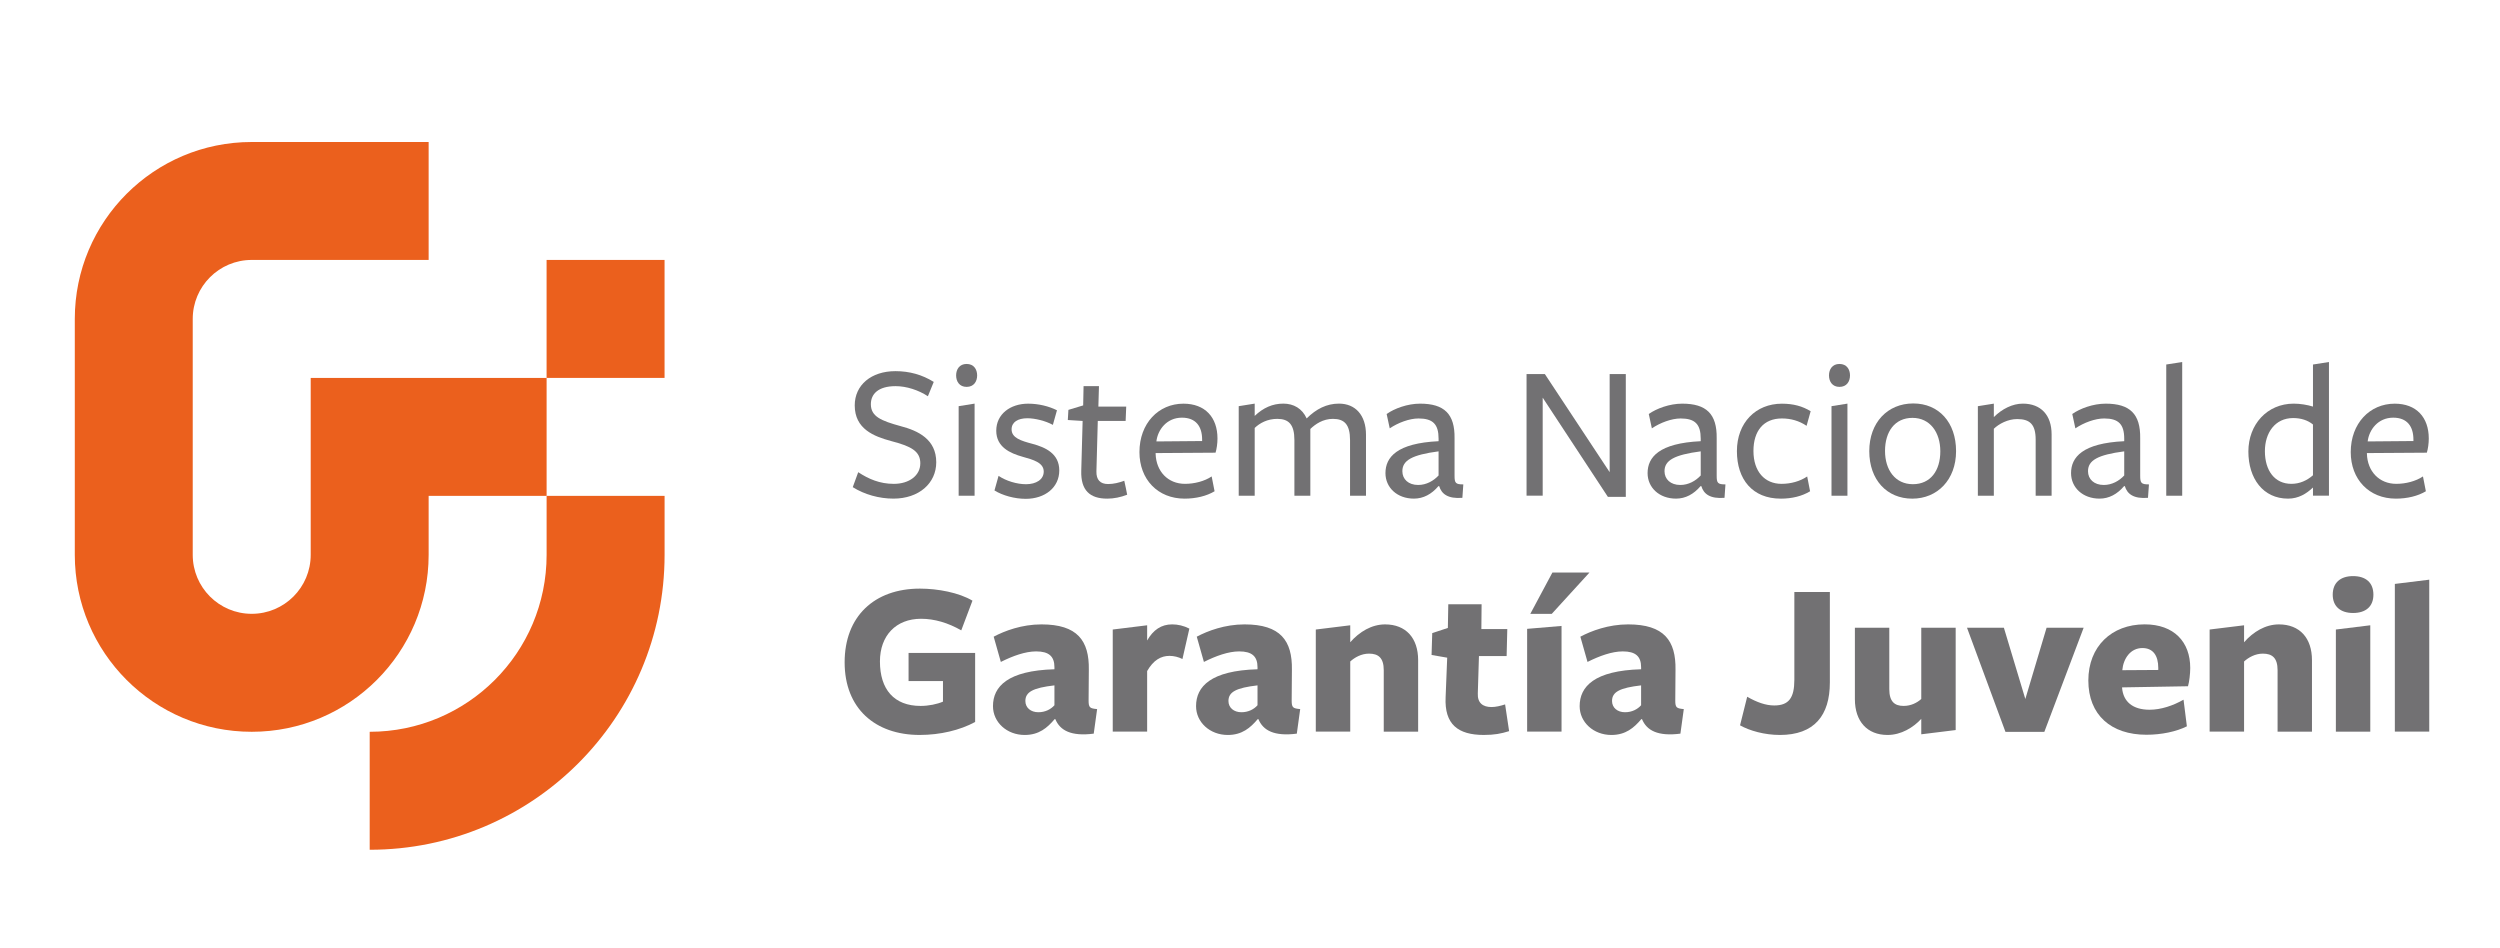 <svg xmlns="http://www.w3.org/2000/svg" id="Capa_1" width="6.49cm" height="2.46cm" viewBox="0 0 183.98 69.737"><defs><style>      .st0 {        fill: #727173;      }      .st1 {        fill: #eb601d;      }    </style></defs><path class="st0" d="M67.728,34.102c0-.913-.688-1.26-2.148-1.644-1.274-.344-2.679-.89-2.679-2.624,0-1.503,1.217-2.52,2.994-2.52,1.029,0,1.962.257,2.821.792l-.431,1.055c-.688-.454-1.575-.743-2.376-.743-1.289,0-1.821.587-1.821,1.329,0,.908.76,1.22,2.179,1.61,1.3.338,2.633.971,2.633,2.662,0,1.546-1.274,2.676-3.15,2.676-1.046,0-2.133-.301-2.994-.844l.402-1.101c.76.497,1.575.858,2.621.858,1.133,0,1.948-.616,1.948-1.506"></path><path class="st0" d="M71.135,28.472c-.529,0-.772-.399-.772-.844s.243-.844.772-.844c.532,0,.775.399.775.844s-.243.844-.775.844M70.549,36.481v-6.59l1.173-.188v6.777h-1.173Z"></path><path class="st0" d="M75.477,36.71c-.804,0-1.691-.243-2.292-.616l.301-1.075c.546.373,1.347.616,2.02.616.746,0,1.304-.344,1.304-.931,0-.659-.775-.873-1.546-1.087-.931-.26-1.948-.717-1.948-1.919,0-1.22,1.032-1.991,2.347-1.991.76,0,1.52.185,2.121.486l-.301,1.075c-.546-.301-1.332-.488-1.876-.488-.702,0-1.162.286-1.162.818,0,.63.702.844,1.52,1.061.96.257,1.989.714,1.989,1.962s-1.043,2.09-2.477,2.09"></path><path class="st0" d="M81.477,36.696c-1.275,0-1.948-.616-1.905-2.049l.101-3.668-1.09-.069.043-.746,1.087-.329.029-1.416h1.133l-.043,1.503h2.049l-.043,1.058h-2.049l-.101,3.711c-.014.616.274.931.861.931.402,0,.801-.098,1.188-.243.014,0,.214,1.029.214,1.029-.485.188-.986.289-1.474.289"></path><path class="st0" d="M85.045,33.402c.04,1.286.902,2.205,2.162,2.205.688,0,1.434-.188,1.962-.546l.214,1.092c-.587.353-1.376.543-2.205.543-1.977,0-3.324-1.419-3.324-3.425,0-2.118,1.405-3.564,3.237-3.564,1.59,0,2.506,1,2.506,2.564,0,.355-.055.757-.142,1.043-.014,0-4.41.029-4.41.029v.058h0ZM88.467,32.456v-.101c0-.974-.46-1.618-1.488-1.618-1.119,0-1.777.89-1.879,1.749l3.367-.029h0Z"></path><path class="st0" d="M99.352,36.481v-4.095c0-1.147-.416-1.561-1.26-1.561-.731,0-1.289.384-1.662.743v4.913h-1.173v-4.095c0-1.147-.416-1.561-1.26-1.561-.731,0-1.289.312-1.662.668v4.988h-1.176v-6.59l1.176-.188v.905c.63-.601,1.318-.905,2.104-.905.76,0,1.39.358,1.72,1.09.702-.699,1.474-1.09,2.379-1.09,1.202,0,1.988.844,1.988,2.292v4.485h-1.174Z"></path><path class="st0" d="M105.854,35.779c-.5.587-1.104.916-1.804.916-1.234,0-2.092-.815-2.092-1.876,0-1.176.847-2.205,3.91-2.35v-.185c0-1.061-.416-1.488-1.474-1.488-.673,0-1.506.312-2.121.728l-.228-1.058c.572-.402,1.532-.76,2.463-.76,1.777,0,2.563.76,2.535,2.549v2.751c0,.543.072.642.645.642l-.069.988c-1.061.087-1.535-.286-1.705-.858h-.06ZM105.868,33.216c-1.948.257-2.665.659-2.665,1.462,0,.587.445,1.012,1.162,1.012.601,0,1.13-.298,1.503-.699v-1.775h0Z"></path><polygon class="st0" points="118.458 27.528 119.646 27.528 119.646 36.566 118.328 36.566 113.53 29.265 113.53 36.479 112.342 36.479 112.342 27.528 113.689 27.528 118.458 34.748 118.458 27.528"></polygon><path class="st0" d="M125.145,35.779c-.5.587-1.104.916-1.804.916-1.234,0-2.092-.815-2.092-1.876,0-1.176.847-2.205,3.91-2.35v-.185c0-1.061-.416-1.488-1.474-1.488-.673,0-1.506.312-2.121.728l-.228-1.058c.572-.402,1.532-.76,2.463-.76,1.777,0,2.563.76,2.535,2.549v2.751c0,.543.072.642.645.642l-.069.988c-1.061.087-1.535-.286-1.705-.858h-.06ZM125.16,33.216c-1.948.257-2.665.659-2.665,1.462,0,.587.445,1.012,1.162,1.012.601,0,1.13-.298,1.503-.699v-1.775h0Z"></path><path class="st0" d="M131.046,36.696c-2.078,0-3.223-1.419-3.223-3.494,0-2.095,1.39-3.494,3.309-3.494.844,0,1.517.185,2.118.555l-.3,1.075c-.543-.37-1.159-.543-1.818-.543-1.347,0-2.092.913-2.092,2.393,0,1.517.832,2.419,2.064,2.419.688,0,1.361-.185,1.89-.543l.214,1.09c-.587.358-1.332.543-2.162.543"></path><path class="st0" d="M135.371,28.472c-.529,0-.772-.399-.772-.844s.243-.844.772-.844c.532,0,.775.399.775.844s-.243.844-.775.844M134.784,36.481v-6.59l1.173-.188v6.777h-1.173Z"></path><path class="st0" d="M140.729,36.697c-1.861,0-3.165-1.376-3.165-3.497,0-2.104,1.347-3.509,3.237-3.509,1.876,0,3.15,1.39,3.15,3.509,0,2.107-1.376,3.497-3.222,3.497M140.743,30.752c-1.304,0-2.02,1.017-2.02,2.436,0,1.402.757,2.445,2.049,2.445,1.304,0,2.02-1,2.02-2.419,0-1.402-.76-2.462-2.049-2.462"></path><path class="st0" d="M149.809,36.481v-4.127c0-1.13-.431-1.514-1.361-1.514-.688,0-1.347.355-1.717.714v4.928h-1.176v-6.59l1.176-.188v.991c.601-.601,1.373-.991,2.133-.991,1.332,0,2.118.844,2.118,2.263v4.514s-1.173,0-1.173,0Z"></path><path class="st0" d="M156.312,35.779c-.5.587-1.104.916-1.804.916-1.234,0-2.095-.815-2.095-1.876,0-1.176.847-2.205,3.913-2.35v-.185c0-1.061-.419-1.488-1.474-1.488-.673,0-1.506.312-2.121.728l-.228-1.058c.572-.402,1.532-.76,2.463-.76,1.777,0,2.563.76,2.535,2.549v2.751c0,.543.072.642.645.642l-.072.988c-1.058.087-1.532-.286-1.702-.858h-.06ZM156.326,33.216c-1.948.257-2.665.659-2.665,1.462,0,.587.445,1.012,1.159,1.012.604,0,1.133-.298,1.506-.699v-1.775Z"></path><polygon class="st0" points="159.419 36.481 159.419 26.825 160.593 26.643 160.593 36.481 159.419 36.481"></polygon><path class="st0" d="M170.217,26.826l1.176-.185v9.838h-1.176v-.601c-.471.445-1.058.818-1.832.818-1.847,0-2.922-1.491-2.922-3.468,0-1.988,1.376-3.523,3.338-3.523.471,0,1.003.087,1.416.217v-3.095h0ZM168.757,30.766c-1.333,0-2.078,1.09-2.078,2.434,0,1.448.731,2.407,1.948,2.407.616,0,1.147-.243,1.59-.63v-3.737c-.384-.315-.887-.474-1.459-.474"></path><path class="st0" d="M174.187,33.402c.04,1.286.902,2.205,2.162,2.205.688,0,1.434-.188,1.962-.546l.214,1.092c-.587.353-1.376.543-2.205.543-1.977,0-3.324-1.419-3.324-3.425,0-2.118,1.405-3.564,3.237-3.564,1.59,0,2.506,1,2.506,2.564,0,.355-.055.757-.142,1.043-.014,0-4.41.029-4.41.029v.058h0ZM177.609,32.456v-.101c0-.974-.46-1.618-1.488-1.618-1.119,0-1.777.89-1.879,1.749l3.367-.029h0Z"></path><path class="st0" d="M67.684,54.087c-3.289,0-5.526-1.957-5.526-5.344,0-3.37,2.171-5.425,5.543-5.425,1.315,0,2.876.295,3.864.887l-.824,2.185c-.968-.555-1.971-.853-2.959-.853-1.841,0-3.026,1.234-3.026,3.139,0,2.058,1.037,3.275,2.994,3.275.593,0,1.217-.13,1.645-.315v-1.512h-2.532v-2.072h4.899v5.081c-1.118.607-2.581.954-4.078.954"></path><path class="st0" d="M77.615,52.92c-.543.642-1.153,1.168-2.205,1.168-1.315,0-2.335-.936-2.335-2.121,0-1.448,1.087-2.616,4.523-2.714v-.147c0-.806-.41-1.168-1.347-1.168-.792,0-1.711.329-2.598.775l-.526-1.858c.804-.428,2.069-.905,3.517-.905,2.647,0,3.52,1.199,3.485,3.341l-.017,2.266c0,.526.101.575.627.627l-.249,1.806c-1.659.214-2.483-.231-2.827-1.069h-.049,0ZM77.598,50.438c-1.561.182-2.139.477-2.139,1.15,0,.494.396.827.954.827.512,0,.922-.217,1.185-.514v-1.462h0Z"></path><path class="st0" d="M84.421,53.842h-2.532v-7.514l2.532-.312v1.118c.445-.775,1.035-1.185,1.841-1.185.41,0,.856.098,1.266.312l-.509,2.237c-.298-.147-.624-.231-.954-.231-.624,0-1.185.312-1.644,1.118v4.457h0Z"></path><path class="st0" d="M92.56,52.92c-.543.642-1.153,1.168-2.205,1.168-1.315,0-2.335-.936-2.335-2.121,0-1.448,1.087-2.616,4.523-2.714v-.147c0-.806-.41-1.168-1.35-1.168-.789,0-1.708.329-2.595.775l-.526-1.858c.804-.428,2.069-.905,3.517-.905,2.647,0,3.52,1.199,3.485,3.341l-.017,2.266c0,.526.101.575.627.627l-.249,1.806c-1.659.214-2.483-.231-2.827-1.069h-.049,0ZM92.543,50.438c-1.561.182-2.139.477-2.139,1.15,0,.494.396.827.954.827.512,0,.922-.217,1.185-.514v-1.462h0Z"></path><path class="st0" d="M101.833,53.842v-4.523c0-.919-.41-1.217-1.084-1.217-.561,0-1.055.28-1.382.578v5.162h-2.535v-7.514l2.535-.312v1.249c.673-.772,1.578-1.315,2.564-1.315,1.529,0,2.433,1.003,2.433,2.63v5.263h-2.532.001Z"></path><path class="st0" d="M109.198,54.087c-1.89,0-2.91-.772-2.812-2.78l.116-2.907-1.15-.199.049-1.61,1.15-.379.032-1.743h2.451l-.017,1.827h1.908l-.049,1.988h-2.037l-.084,2.746c-.032.708.379,1.003,1.003,1.003.315,0,.659-.081,1.006-.194l.295,1.968c-.592.185-1.087.28-1.858.28"></path><path class="st0" d="M112.385,53.842v-7.564l2.532-.214v7.777h-2.532ZM114.195,45.177h-1.578l1.627-3.043h2.728l-2.777,3.043Z"></path><path class="st0" d="M120.79,52.92c-.543.642-1.153,1.168-2.205,1.168-1.315,0-2.335-.936-2.335-2.121,0-1.448,1.087-2.616,4.523-2.714v-.147c0-.806-.41-1.168-1.35-1.168-.789,0-1.708.329-2.595.775l-.526-1.858c.804-.428,2.069-.905,3.517-.905,2.647,0,3.52,1.199,3.485,3.341l-.017,2.266c0,.526.101.575.627.627l-.249,1.806c-1.659.214-2.483-.231-2.827-1.069h-.049,0ZM120.772,50.438c-1.561.182-2.139.477-2.139,1.15,0,.494.396.827.954.827.512,0,.922-.217,1.185-.514v-1.462h0Z"></path><path class="st0" d="M130.981,54.087c-1.119,0-2.22-.309-2.928-.708l.526-2.104c.691.396,1.35.642,1.991.642,1.069,0,1.48-.555,1.48-1.887v-6.465h2.613v6.659c0,2.434-1.15,3.864-3.682,3.864"></path><path class="st0" d="M139.037,46.196v4.523c0,.919.396,1.231,1.052,1.231.543,0,.986-.228,1.301-.509v-5.246h2.532v7.532l-2.532.312v-1.136c-.593.642-1.48,1.185-2.483,1.185-1.497,0-2.402-1.003-2.402-2.63v-5.263h2.532Z"></path><polygon class="st0" points="150.447 53.859 147.586 53.859 144.756 46.197 147.47 46.197 149.048 51.442 150.612 46.197 153.34 46.197 150.447 53.859"></polygon><path class="st0" d="M156.168,50.618c.084,1.023.789,1.613,2.023,1.613.838,0,1.726-.298,2.5-.74l.246,1.96c-.772.39-1.873.621-2.977.621-2.595,0-4.275-1.448-4.275-3.994,0-2.5,1.711-4.13,4.144-4.13,2.171,0,3.355,1.301,3.355,3.208,0,.41-.067,1.02-.165,1.347l-4.853.084v.032h.002ZM158.832,49.303v-.147c0-.905-.379-1.465-1.168-1.465-.87,0-1.399.757-1.48,1.63l2.647-.017h.001Z"></path><path class="st0" d="M167.612,53.842v-4.523c0-.919-.41-1.217-1.084-1.217-.561,0-1.055.28-1.382.578v5.162h-2.535v-7.514l2.535-.312v1.249c.673-.772,1.578-1.315,2.564-1.315,1.529,0,2.433,1.003,2.433,2.63v5.263h-2.532.001Z"></path><path class="st0" d="M173.167,45.111c-.919,0-1.497-.477-1.497-1.347,0-.89.578-1.367,1.497-1.367.936,0,1.497.477,1.497,1.367,0,.87-.561,1.347-1.497,1.347M171.902,53.842v-7.514l2.532-.312v7.827h-2.532Z"></path><polygon class="st0" points="176.242 53.842 176.242 42.972 178.774 42.66 178.774 53.842 176.242 53.842"></polygon><rect class="st1" x="40.224" y="19.129" width="8.682" height="8.682"></rect><path class="st1" d="M40.226,27.811h-17.361v13.02c0,2.399-1.942,4.341-4.341,4.341s-4.341-1.942-4.341-4.341v-17.361c0-2.396,1.945-4.341,4.341-4.341h13.02v-8.679h-13.02c-7.191,0-13.02,5.829-13.02,13.02v17.361c0,7.194,5.83,13.023,13.02,13.023s13.02-5.829,13.02-13.023v-4.338h8.682v-8.682Z"></path><path class="st1" d="M40.226,36.493v4.341c0,7.191-5.83,13.02-13.02,13.02v8.682c11.985,0,21.702-9.72,21.702-21.702v-4.341h-8.682Z"></path></svg>